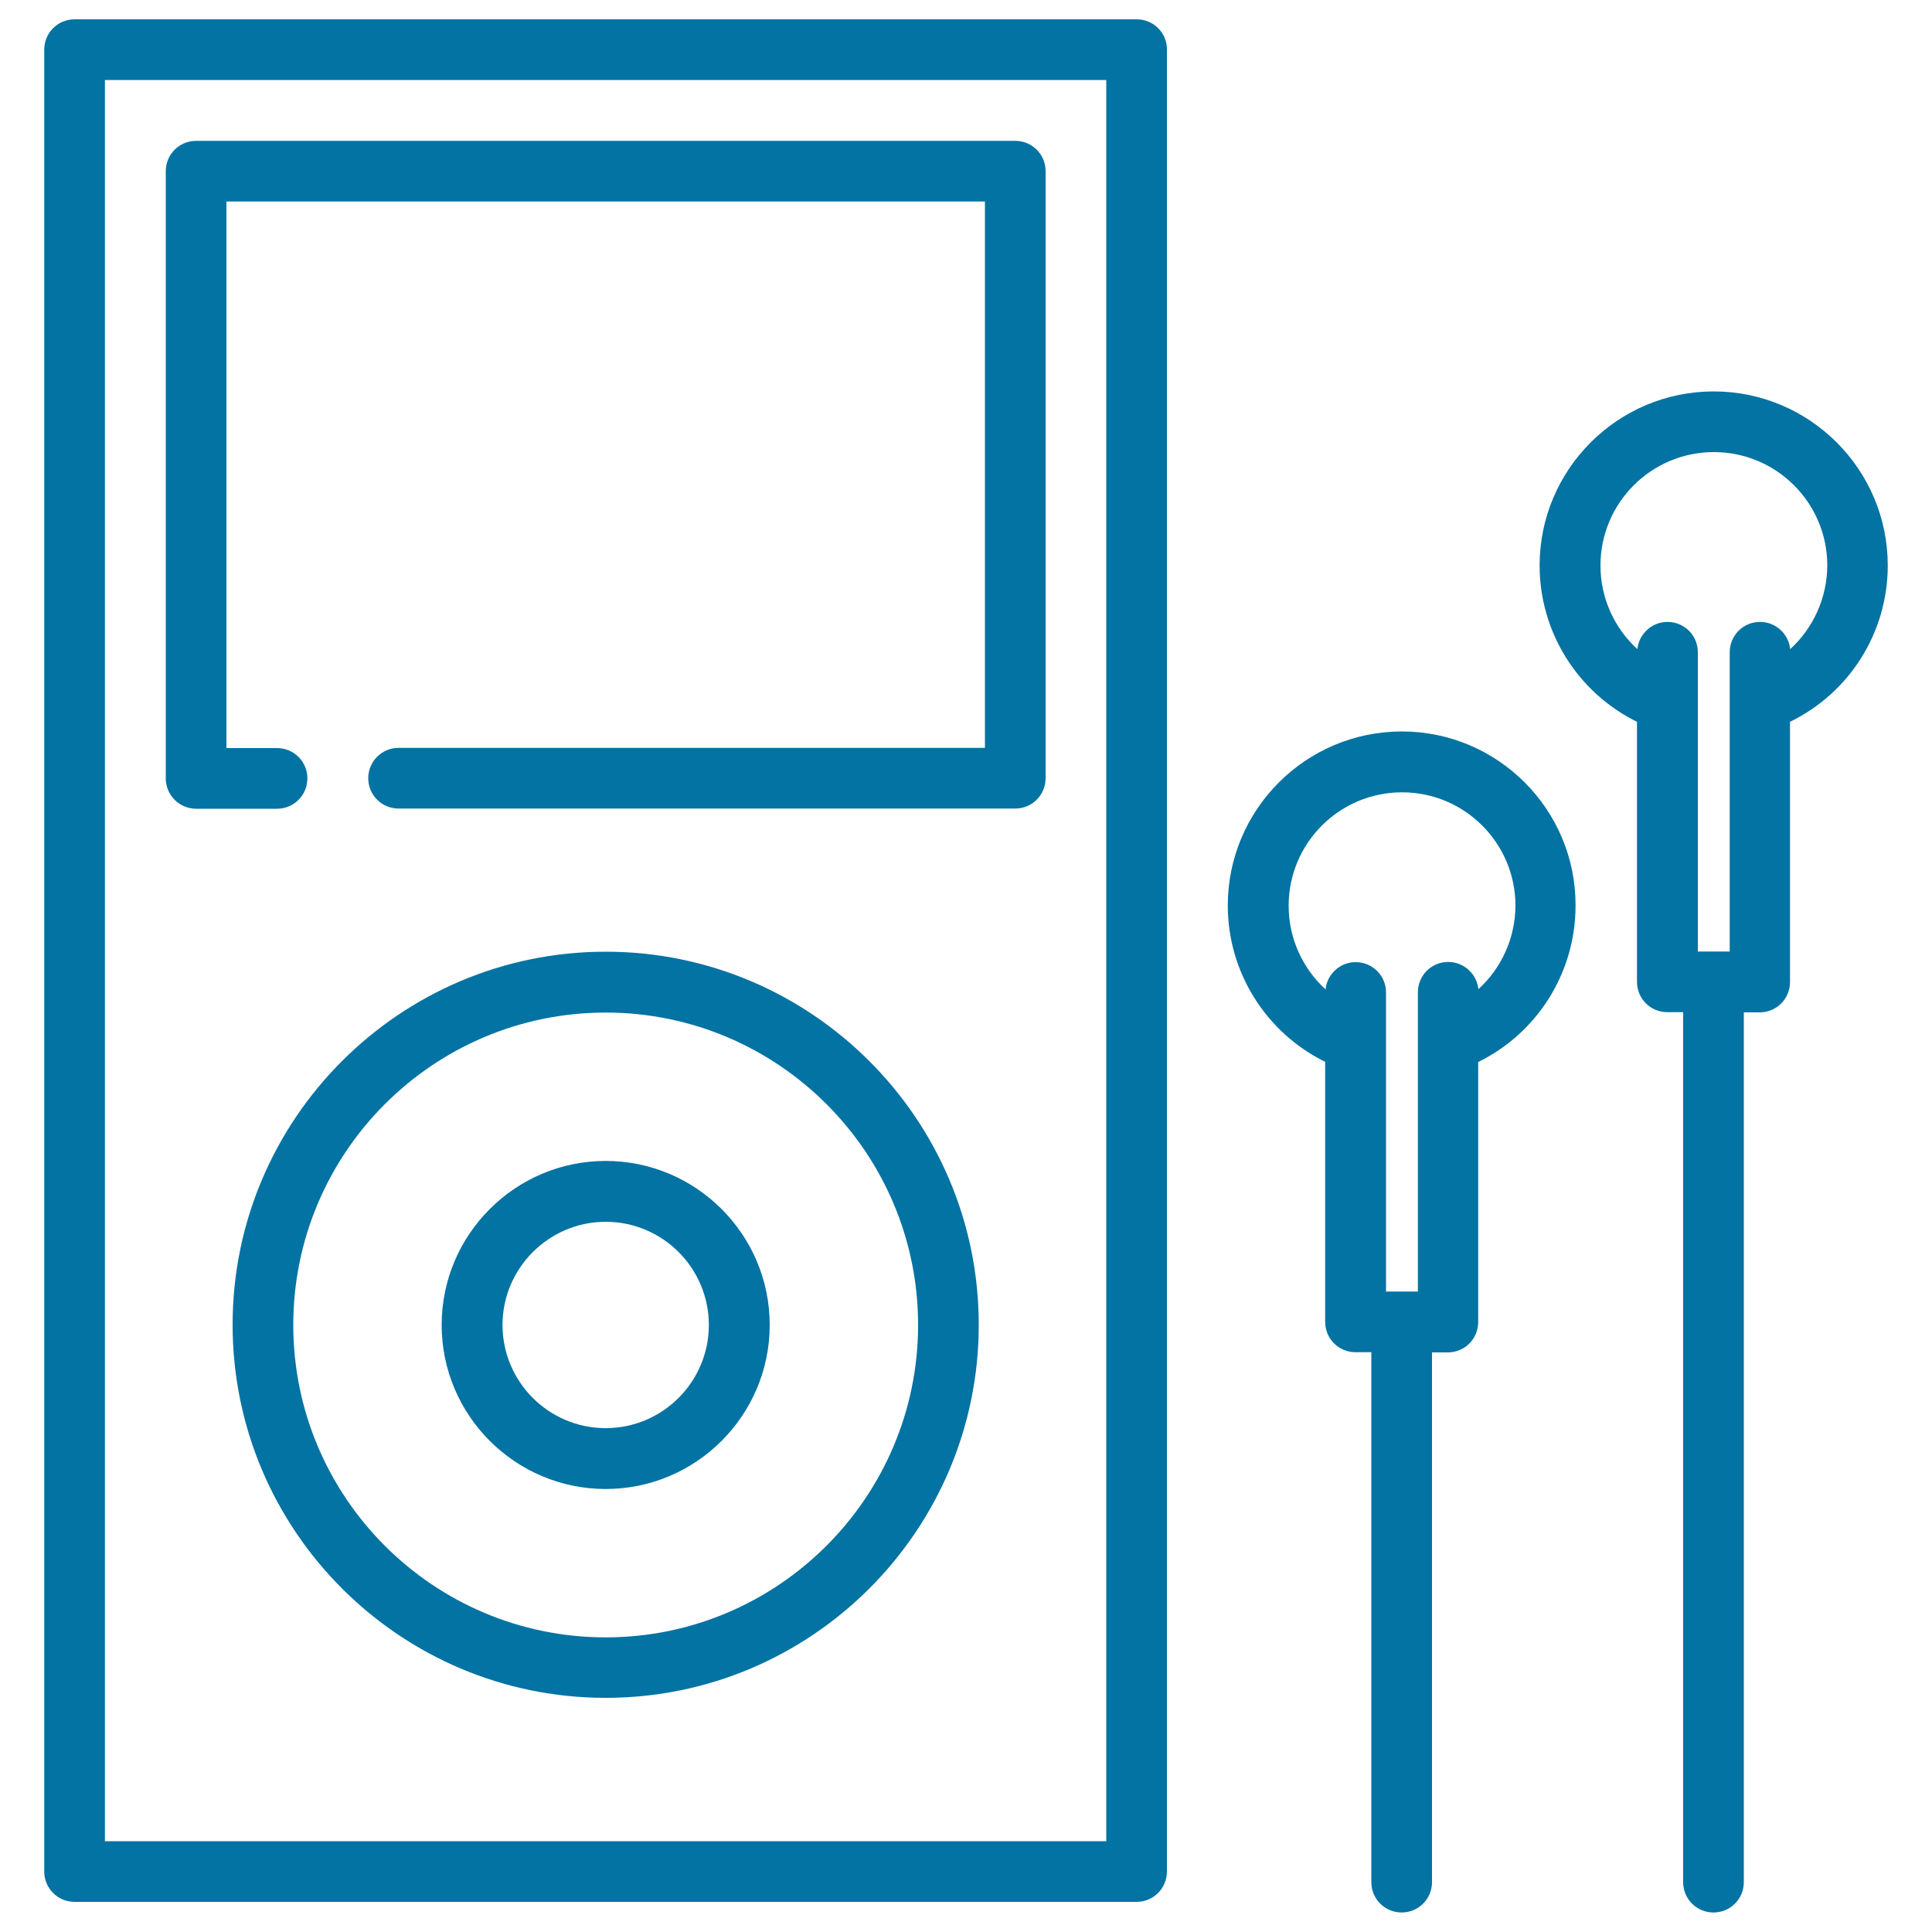 <svg xmlns="http://www.w3.org/2000/svg" viewBox="0 0 1000 1000" style="fill:#0273a2">
<title>IPod SVG icon</title>
<g><path d="M588.4,10H38.6c-8.7,0-15.7,7-15.7,15.7v943c0,8.7,7,15.7,15.7,15.7h549.7c8.7,0,15.7-7,15.7-15.7v-943C604.1,17,597,10,588.4,10z M572.7,953H54.3V41.4h518.3V953z"/><path d="M101.5,418.6h41.9c8.7,0,15.7-7,15.7-15.7c0-8.7-7-15.7-15.7-15.7h-26.2V104.3h392.6v282.8H206.3c-8.7,0-15.7,7-15.7,15.7c0,8.7,7,15.7,15.7,15.7h319.2c8.7,0,15.7-7,15.7-15.7V88.6c0-8.7-7-15.7-15.7-15.7h-424c-8.7,0-15.7,7-15.7,15.7v314.3C85.8,411.5,92.8,418.6,101.5,418.6z"/><path d="M313.5,492.6c-106.5,0-193.1,86.6-193.1,193.1c0,106.5,86.6,193.1,193.1,193.1s193.1-86.6,193.1-193.1C506.6,579.3,420,492.6,313.5,492.6z M313.5,847.5c-89.2,0-161.7-72.5-161.7-161.7c0-89.2,72.5-161.7,161.7-161.7s161.7,72.5,161.7,161.7C475.2,774.9,402.7,847.5,313.5,847.5z"/><path d="M313.5,600.9c-46.8,0-84.9,38.1-84.9,84.9s38.1,84.9,84.9,84.9s84.9-38.1,84.9-84.9S360.3,600.9,313.5,600.9z M313.5,739.2c-29.5,0-53.4-24-53.4-53.4s24-53.4,53.4-53.4c29.5,0,53.4,24,53.4,53.4S343,739.2,313.5,739.2z"/><path d="M725.6,378.6c-49.7,0-90.1,40.4-90.1,90.1c0,34.7,19.9,65.9,50.4,80.9v134.6c0,8.7,7,15.7,15.7,15.7h8.2v274.3c0,8.7,7,15.7,15.7,15.7c8.7,0,15.7-7,15.7-15.7V700h8.2c8.7,0,15.7-7,15.7-15.7V549.7c30.6-15,50.4-46.2,50.4-80.9C815.7,419.1,775.3,378.6,725.6,378.6z M765.2,512c-0.8-7.9-7.5-14.1-15.6-14.1c-8.7,0-15.7,7-15.7,15.7v154.9h-16.5V513.7c0-8.7-7-15.7-15.7-15.7c-8.1,0-14.8,6.2-15.6,14.1c-11.9-10.9-19.1-26.4-19.1-43.3c0-32.4,26.3-58.7,58.7-58.7s58.7,26.3,58.7,58.7C784.3,485.6,777.1,501.2,765.2,512z"/><path d="M977.1,292.7c0-49.7-40.4-90.1-90.1-90.1s-90.1,40.4-90.1,90.1c0,34.7,19.9,65.9,50.4,80.9v134.6c0,8.7,7,15.7,15.7,15.7h8.2v450.3c0,8.7,7,15.7,15.7,15.7c8.7,0,15.7-7,15.7-15.7V524h8.2c8.7,0,15.7-7,15.7-15.7V373.6C957.2,358.7,977.1,327.5,977.1,292.7z M926.6,336c-0.8-7.9-7.5-14.1-15.6-14.1c-8.7,0-15.7,7-15.7,15.7v154.9h-16.5V337.6c0-8.7-7-15.7-15.7-15.7c-8.1,0-14.8,6.2-15.6,14.1c-11.9-10.9-19.1-26.4-19.1-43.3c0-32.4,26.3-58.7,58.7-58.7s58.7,26.3,58.7,58.7C945.7,309.6,938.5,325.1,926.6,336z"/></g>
</svg>